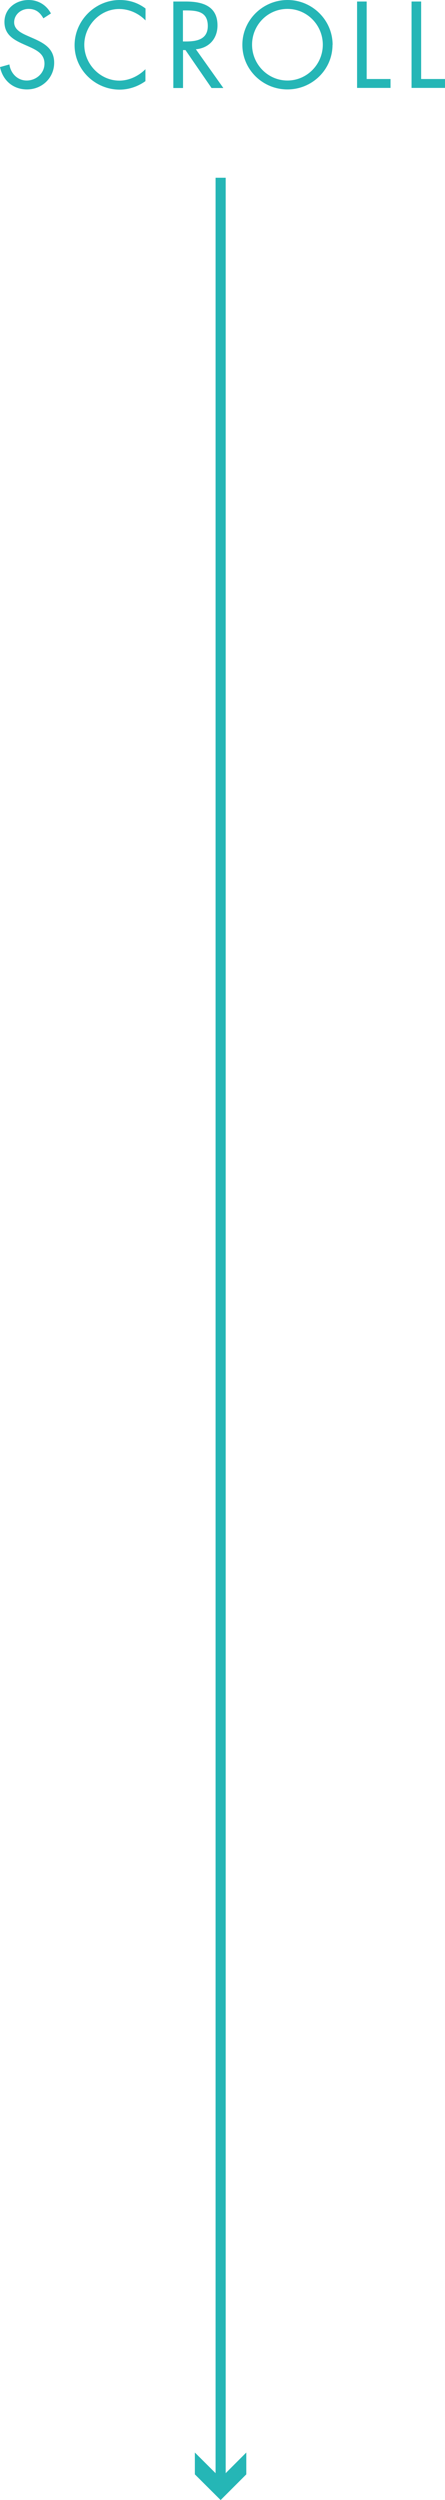 <?xml version="1.0" encoding="UTF-8"?><svg xmlns="http://www.w3.org/2000/svg" viewBox="0 0 44.03 247.12"><defs><style>.cls-1{isolation:isolate;}.cls-2{fill:#25b6b6;}.cls-3{mix-blend-mode:multiply;}.cls-4{fill:none;stroke:#25b6b6;stroke-miterlimit:10;}</style></defs><g class="cls-1"><g id="_レイヤー_2"><g id="_レイヤー_1-2"><g class="cls-3"><path class="cls-2" d="M4.29,1.81c-.34-.59-.75-.93-1.47-.93s-1.42.54-1.42,1.33c0,.74.76,1.08,1.34,1.34l.57.25c1.11.49,2.05,1.04,2.05,2.4,0,1.5-1.2,2.64-2.69,2.64-1.37,0-2.39-.88-2.67-2.21l.93-.26c.12.87.79,1.59,1.71,1.59s1.76-.7,1.76-1.67-.78-1.34-1.58-1.7l-.52-.23c-1-.45-1.86-.96-1.86-2.19C.44.85,1.56,0,2.83,0c.95,0,1.76.49,2.21,1.33l-.76.49Z"/><path class="cls-2" d="M14.4,2.02c-.68-.7-1.62-1.13-2.61-1.13-1.91,0-3.45,1.66-3.45,3.54s1.55,3.54,3.47,3.54c.96,0,1.9-.45,2.58-1.13v1.18c-.74.53-1.64.84-2.55.84-2.42,0-4.46-1.96-4.46-4.39S9.4,0,11.85,0c.95,0,1.79.27,2.55.84v1.18Z"/><path class="cls-2" d="M18.1,8.7h-.95V.15h1.24c1.62,0,3.13.43,3.13,2.36,0,1.31-.83,2.24-2.14,2.36l2.72,3.83h-1.17l-2.58-3.75h-.24v3.75ZM18.1,4.1h.29c1.08,0,2.17-.2,2.17-1.53,0-1.41-1.03-1.54-2.18-1.54h-.28v3.07Z"/><path class="cls-2" d="M32.9,4.43c0,2.46-2.02,4.41-4.46,4.41s-4.46-1.95-4.46-4.41S26.01,0,28.45,0s4.46,1.98,4.46,4.43ZM24.94,4.42c0,1.93,1.56,3.54,3.5,3.54s3.5-1.61,3.5-3.54-1.54-3.54-3.5-3.54-3.5,1.6-3.5,3.54Z"/><path class="cls-2" d="M36.28,7.81h2.36v.88h-3.31V.15h.95v7.66Z"/><path class="cls-2" d="M41.67,7.81h2.36v.88h-3.31V.15h.95v7.66Z"/></g><g class="cls-3"><line class="cls-4" x1="21.83" y1="17.57" x2="21.83" y2="245.41"/><polygon class="cls-2" points="19.28 242.42 21.83 244.96 24.37 242.42 24.37 244.58 21.83 247.12 19.28 244.58 19.28 242.42"/></g></g></g></g></svg>